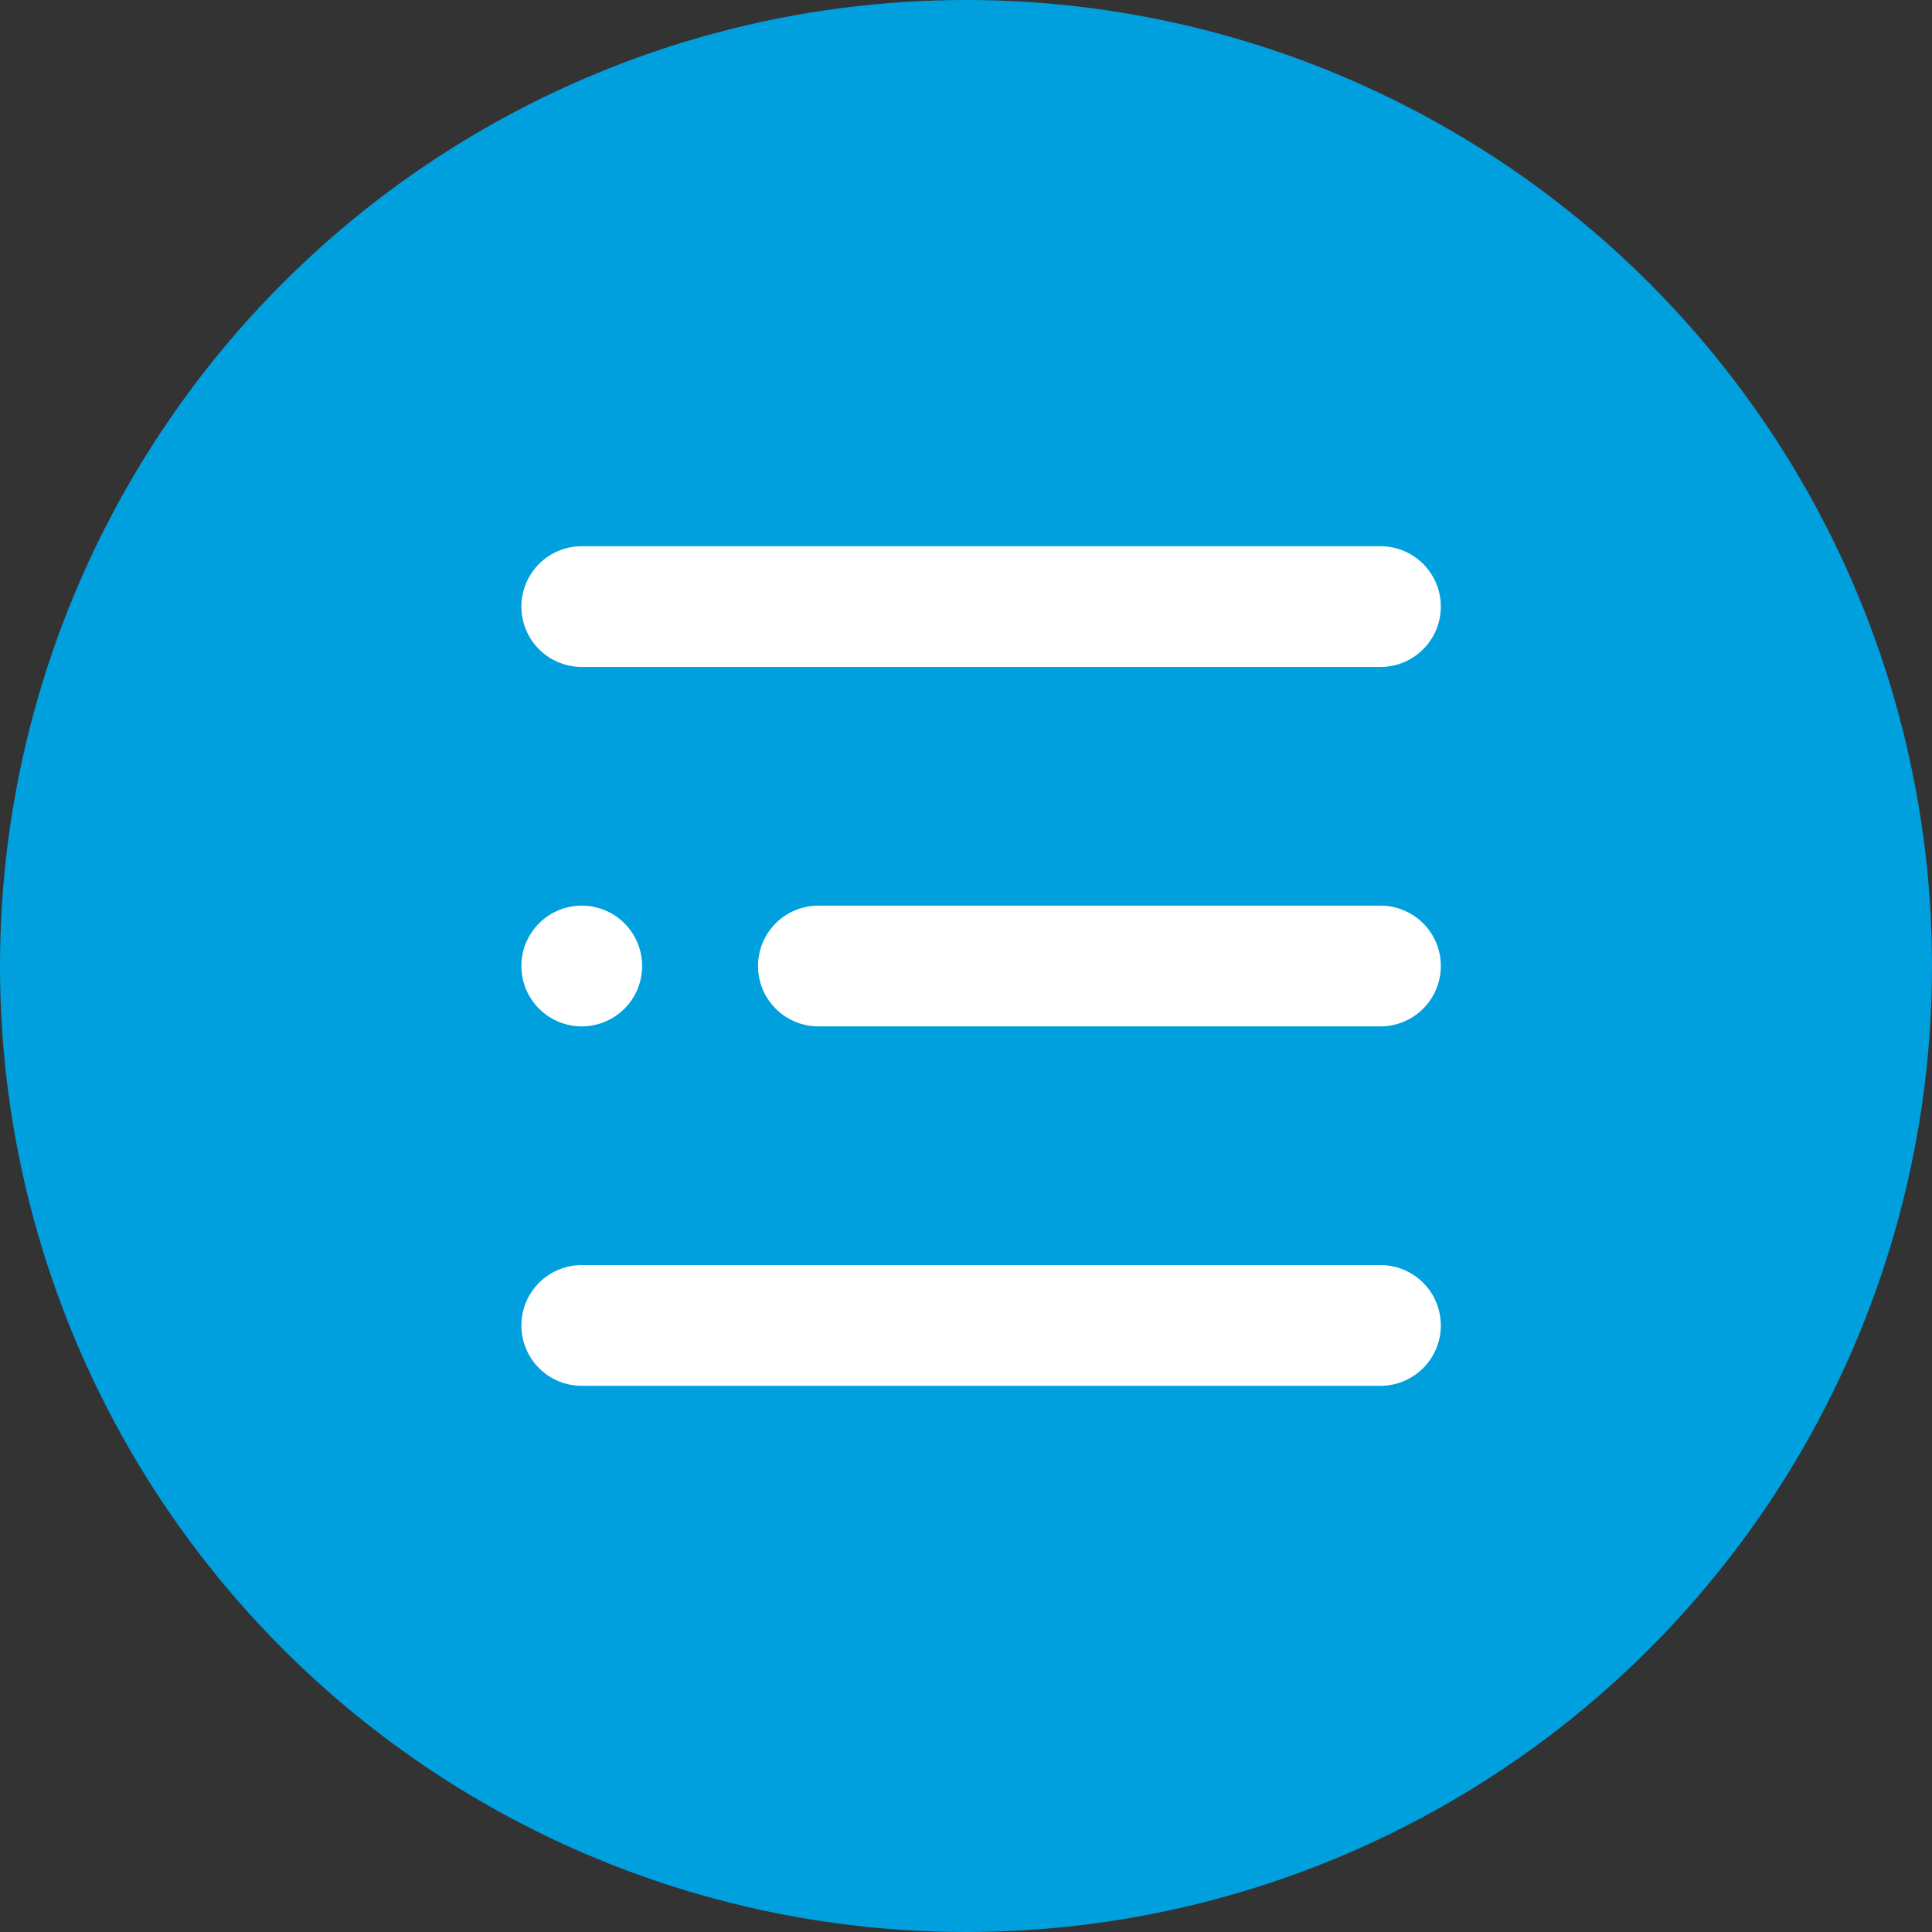 <svg xmlns="http://www.w3.org/2000/svg" width="64" height="64" viewBox="0 0 64 64">
  <rect x="0" y="0" width="64" height="64" fill="#333333" stroke="none"/>
  <g id="ICONCONTENU" transform="translate(-47 -16)">
    <g id="Groupe_522" data-name="Groupe 522" transform="translate(-1191 -64)">
      <circle id="Ellipse_100" data-name="Ellipse 100" cx="32" cy="32" r="32" transform="translate(1238 80)" fill="#00a0df"/>
    </g>
    <g id="Icon_feather-menu" data-name="Icon feather-menu" transform="translate(66.271 36.094)">
      <path id="Tracé_1" data-name="Tracé 1" d="M4.5,18H23.119" transform="translate(3.339 -6.094)" fill="none" stroke="#fff" stroke-linecap="round" stroke-linejoin="round" stroke-width="4"/>
      <path id="Tracé_2" data-name="Tracé 2" d="M4.5,9H30.958" transform="translate(-4.5 -9)" fill="none" stroke="#fff" stroke-linecap="round" stroke-linejoin="round" stroke-width="4"/>
      <path id="Tracé_3" data-name="Tracé 3" d="M4.5,27H30.958" transform="translate(-4.5 -3.187)" fill="#fff" stroke="#fff" stroke-linecap="round" stroke-linejoin="round" stroke-width="4"/>
      <path id="Tracé_251" data-name="Tracé 251" d="M4.5,18h0" transform="translate(-4.5 -6.094)" fill="none" stroke="#fff" stroke-linecap="round" stroke-linejoin="round" stroke-width="4"/>
    </g>
  </g>
</svg>
